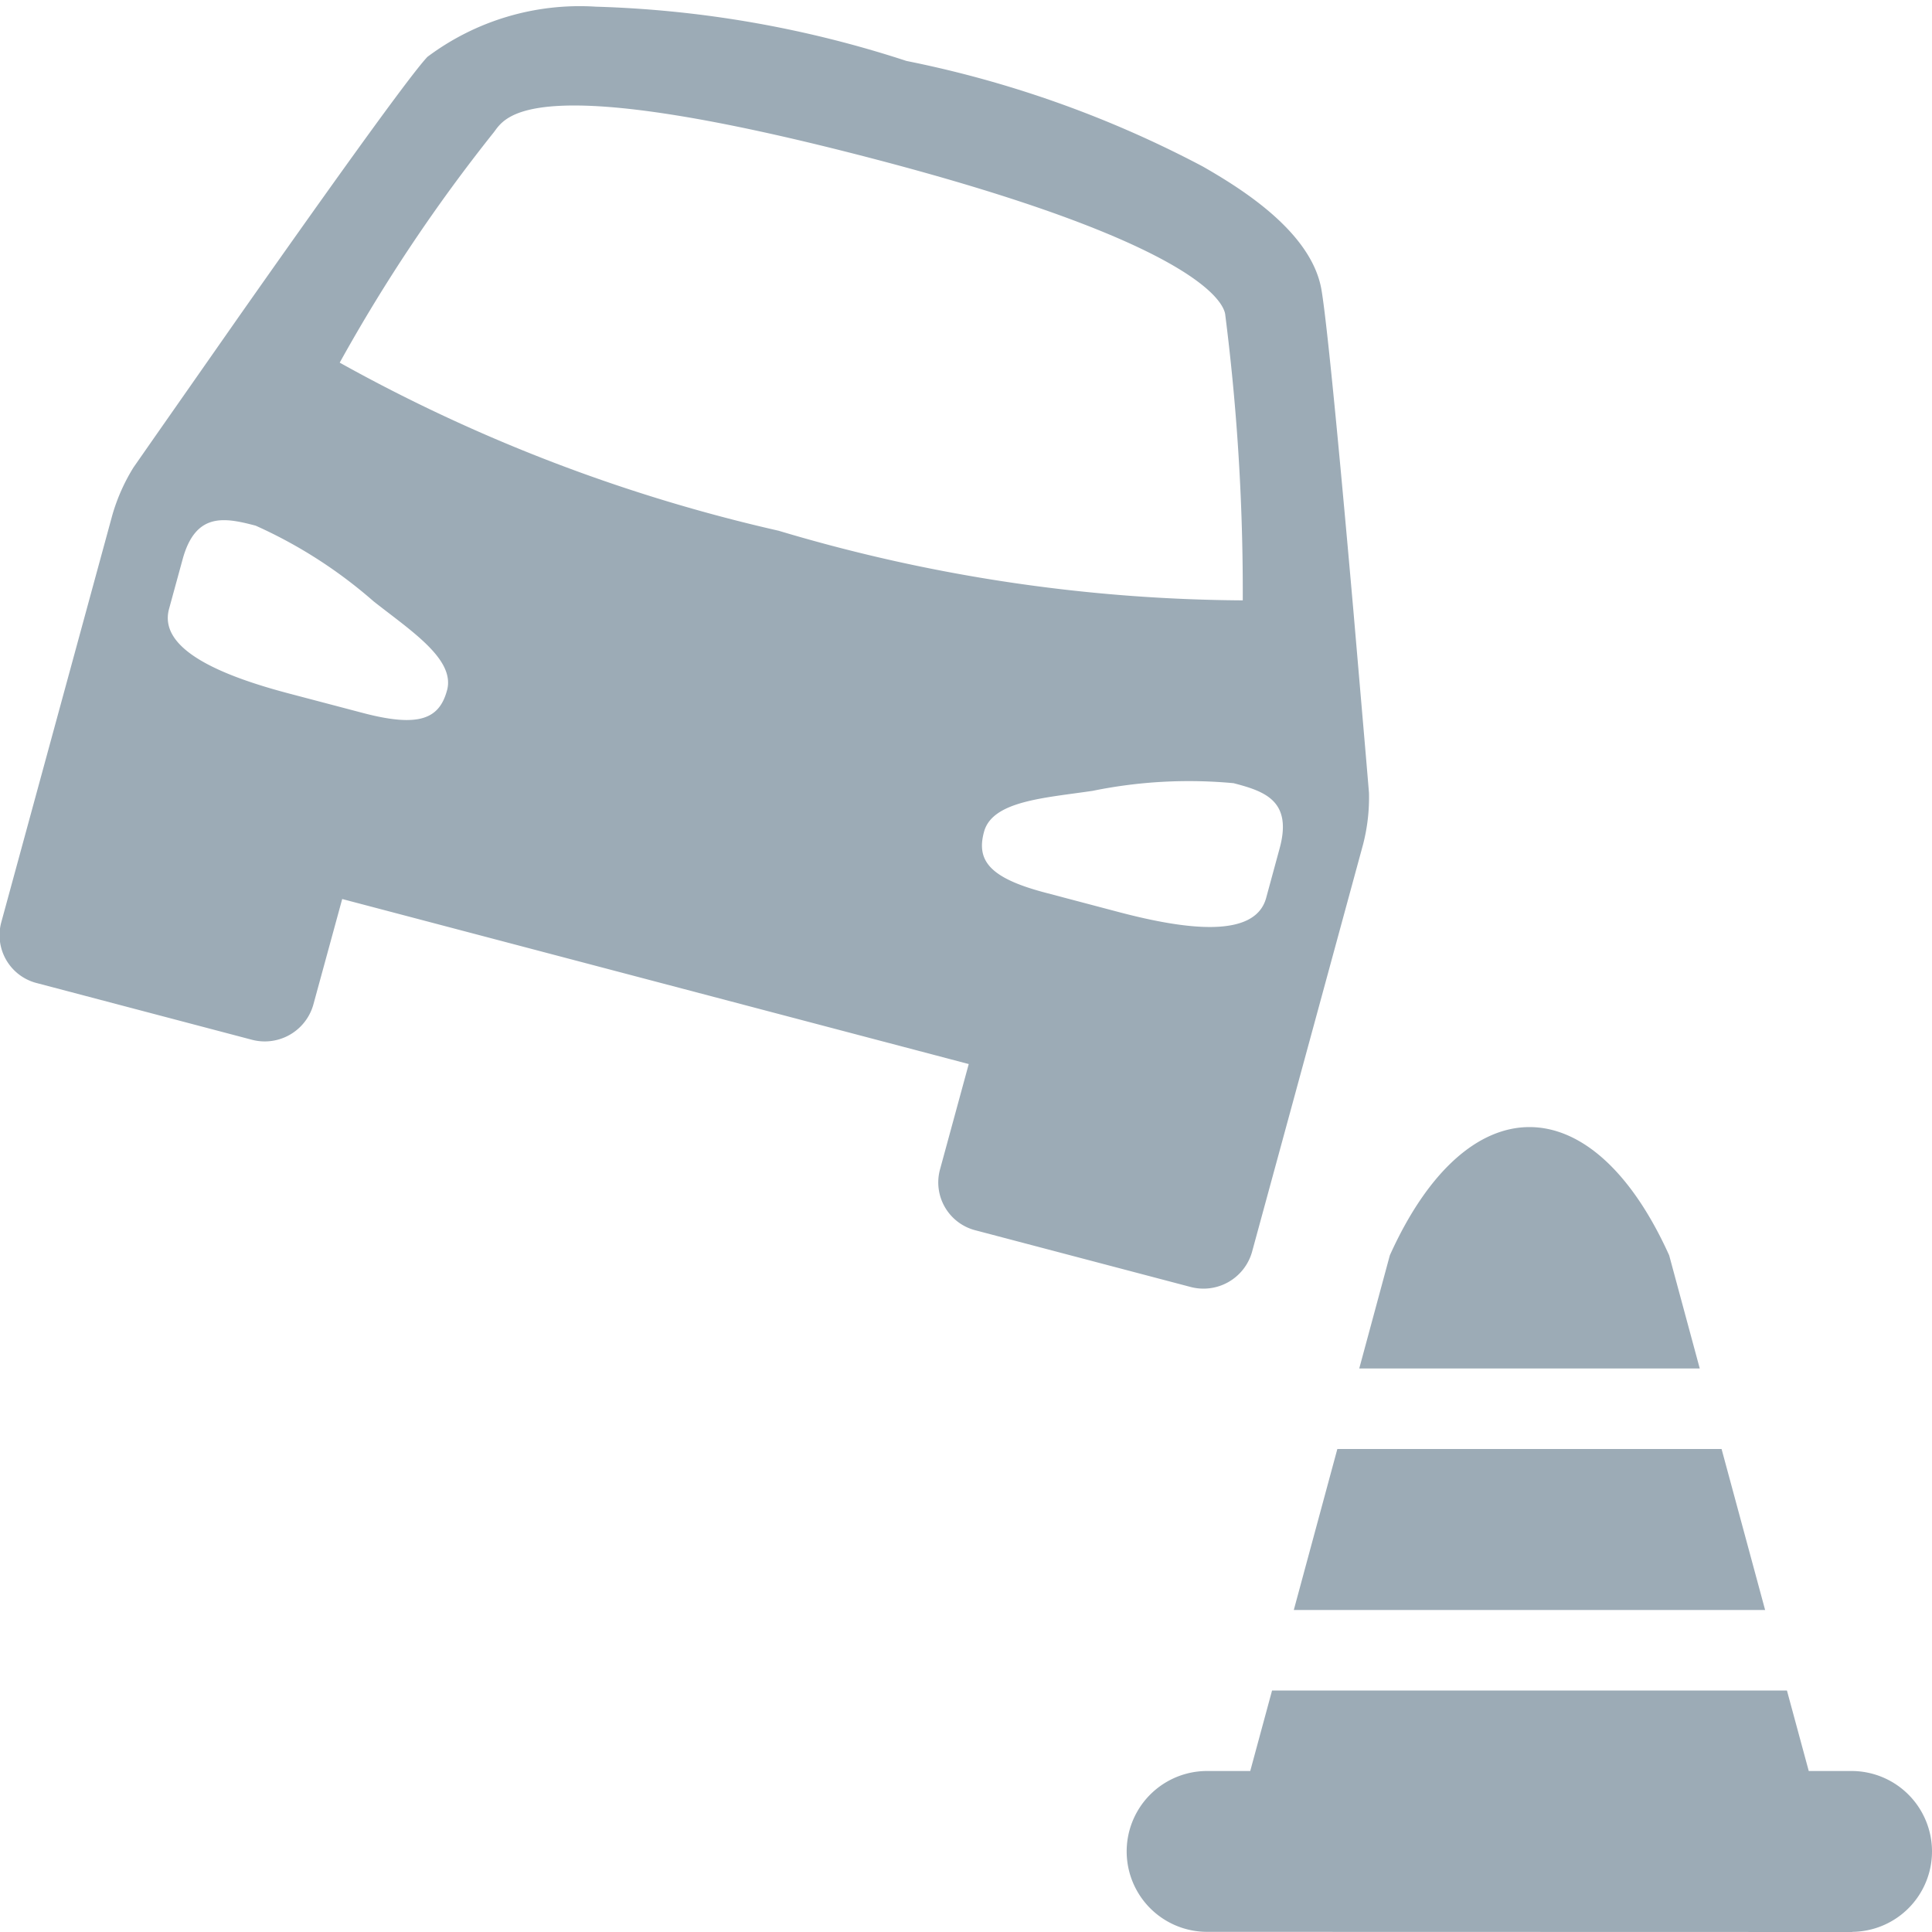 <svg xmlns="http://www.w3.org/2000/svg" width="24" height="24"><path d="M21.115 17l-.38-1.406c-.959-2.124-2.512-2.124-3.47 0L16.885 17zm-5.043 3h5.855l-.541-2h-4.773zm-.52-4.444l.462-1.694.06-.22.858-3.15a2.33 2.33 0 00.074-.643l-.037-.44-.157-1.827c-.14-1.594-.318-3.52-.396-3.981-.122-.717-.99-1.255-1.473-1.532A13.568 13.568 0 0011.26.757 13.653 13.653 0 007.402.083 3.155 3.155 0 005.31.706c-.238.25-1.395 1.878-2.344 3.229L1.911 5.444l-.253.363a2.362 2.362 0 00-.263.593L.536 9.55l-.06.22-.462 1.694a.614.614 0 00.45.75l2.657.7a.627.627 0 00.77-.429l.36-1.317 7.783 2.05-.359 1.317a.614.614 0 00.449.75l2.658.7a.627.627 0 00.77-.429zm-9.999-6.98c-.096.355-.347.464-1.044.281l-.923-.243C2.76 8.396 1.962 8.07 2.1 7.564l.168-.614c.161-.593.524-.521.908-.42a5.859 5.859 0 011.467.942c.47.37 1.015.72.91 1.105zm4.115-1.984A20.56 20.56 0 014.22 4.505a20.557 20.557 0 011.913-2.86c.144-.186.405-.808 4.792.347s4.29 1.917 4.297 1.93a27.285 27.285 0 01.216 3.536 20.494 20.494 0 01-5.769-.866zm3.317 4.497c-.696-.183-.858-.401-.761-.756.104-.385.754-.42 1.35-.509a5.967 5.967 0 011.75-.095c.383.1.734.216.572.81l-.167.614c-.137.508-.993.397-1.82.18zM24 23a1 1 0 00-1-1h-.531l-.271-1h-6.396l-.271 1H15a.999.999 0 00-.01 1.998l8.02.002v-.002A.999.999 0 0024 23z" fill="#9cabb6"/></svg>